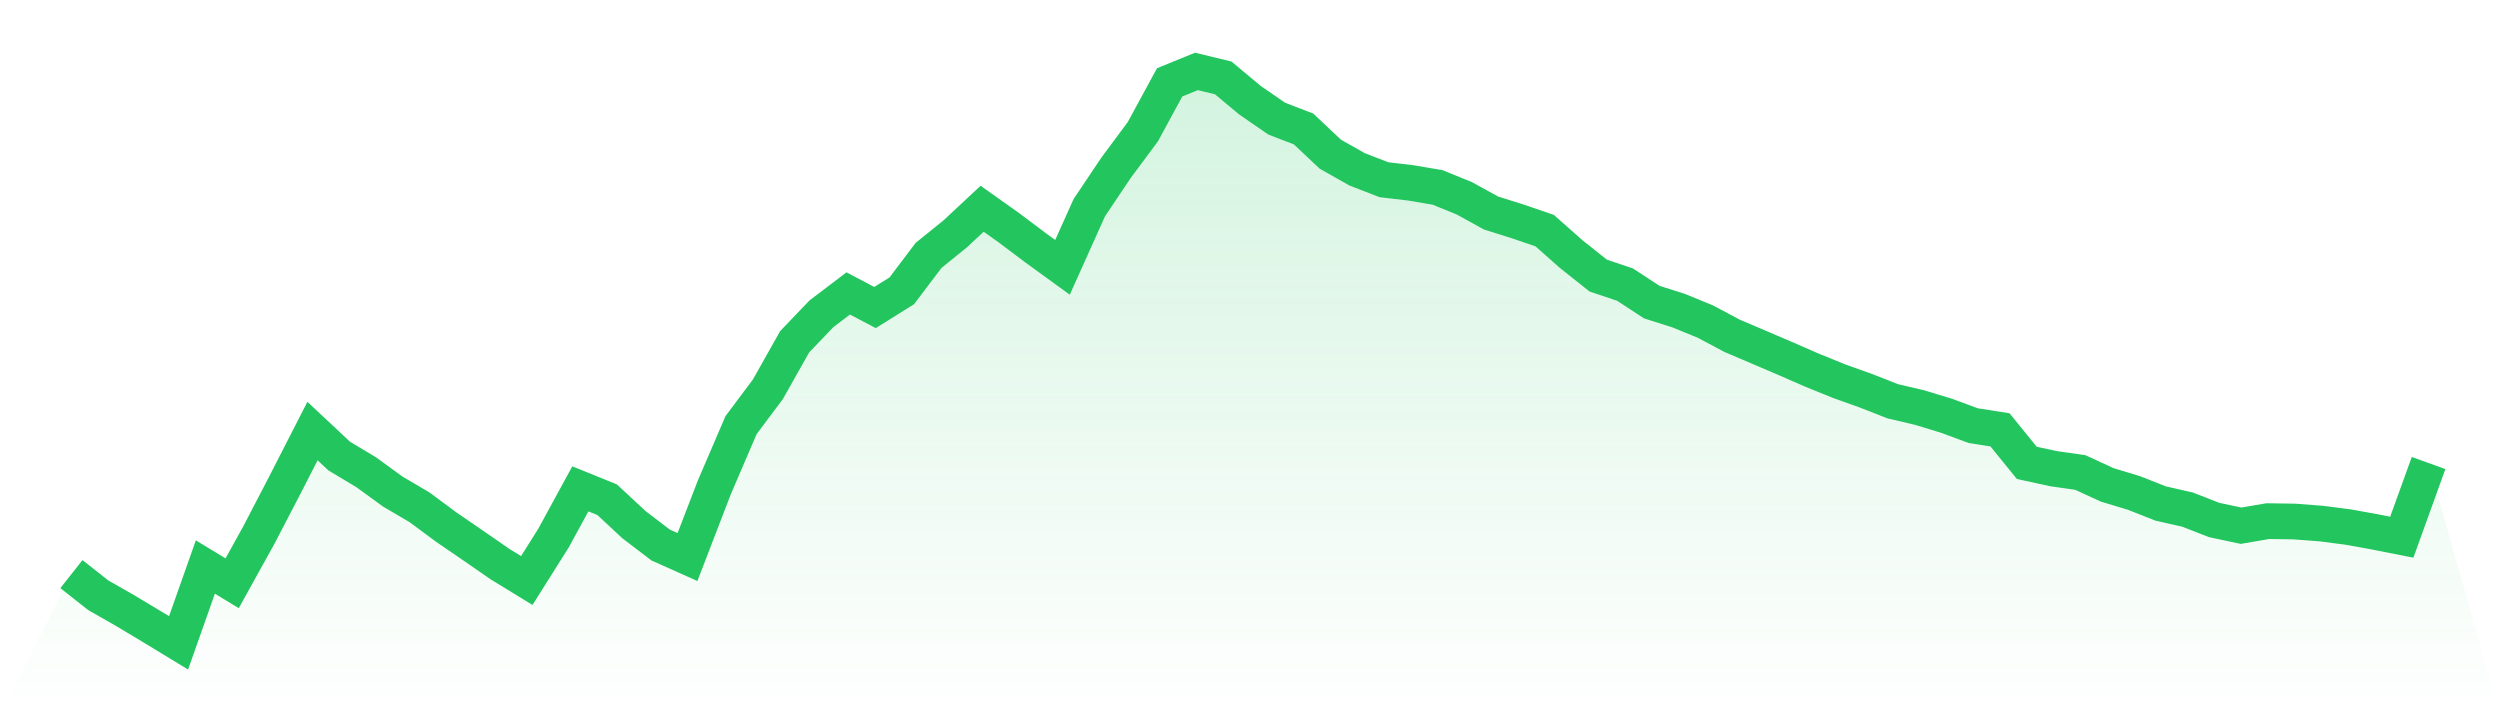 <svg viewBox="0 0 140 40" xmlns="http://www.w3.org/2000/svg">
<defs>
<linearGradient id="gradient" x1="0" x2="0" y1="0" y2="1">
<stop offset="0%" stop-color="#22c55e" stop-opacity="0.2"/>
<stop offset="100%" stop-color="#22c55e" stop-opacity="0"/>
</linearGradient>
</defs>
<path d="M4,32.15 L4,32.15 L5.5,33.333 L7,34.189 L8.5,35.088 L10,36 L11.5,31.753 L13,32.663 L14.5,29.955 L16,27.071 L17.5,24.139 L19,25.543 L20.5,26.441 L22,27.531 L23.5,28.413 L25,29.525 L26.5,30.552 L28,31.59 L29.5,32.509 L31,30.126 L32.5,27.376 L34,27.984 L35.5,29.38 L37,30.523 L38.5,31.193 L40,27.298 L41.5,23.805 L43,21.801 L44.5,19.139 L46,17.572 L47.5,16.433 L49,17.222 L50.5,16.285 L52,14.302 L53.5,13.09 L55,11.69 L56.5,12.755 L58,13.882 L59.5,14.971 L61,11.63 L62.5,9.394 L64,7.374 L65.5,4.612 L67,4 L68.5,4.362 L70,5.614 L71.5,6.646 L73,7.223 L74.5,8.636 L76,9.484 L77.5,10.064 L79,10.241 L80.5,10.495 L82,11.103 L83.5,11.93 L85,12.401 L86.5,12.914 L88,14.241 L89.5,15.433 L91,15.937 L92.5,16.918 L94,17.394 L95.5,18.008 L97,18.806 L98.5,19.445 L100,20.087 L101.5,20.741 L103,21.349 L104.5,21.885 L106,22.473 L107.5,22.825 L109,23.281 L110.5,23.836 L112,24.071 L113.5,25.92 L115,26.246 L116.5,26.46 L118,27.152 L119.5,27.606 L121,28.197 L122.5,28.537 L124,29.122 L125.5,29.44 L127,29.183 L128.5,29.206 L130,29.321 L131.5,29.515 L133,29.787 L134.5,30.083 L136,25.929 L140,40 L0,40 z" fill="url(#gradient)"/>
<path d="M4,32.15 L4,32.15 L5.5,33.333 L7,34.189 L8.5,35.088 L10,36 L11.5,31.753 L13,32.663 L14.5,29.955 L16,27.071 L17.5,24.139 L19,25.543 L20.5,26.441 L22,27.531 L23.5,28.413 L25,29.525 L26.5,30.552 L28,31.59 L29.5,32.509 L31,30.126 L32.5,27.376 L34,27.984 L35.5,29.38 L37,30.523 L38.5,31.193 L40,27.298 L41.5,23.805 L43,21.801 L44.5,19.139 L46,17.572 L47.5,16.433 L49,17.222 L50.5,16.285 L52,14.302 L53.5,13.09 L55,11.69 L56.5,12.755 L58,13.882 L59.5,14.971 L61,11.63 L62.5,9.394 L64,7.374 L65.5,4.612 L67,4 L68.5,4.362 L70,5.614 L71.5,6.646 L73,7.223 L74.5,8.636 L76,9.484 L77.5,10.064 L79,10.241 L80.5,10.495 L82,11.103 L83.5,11.93 L85,12.401 L86.5,12.914 L88,14.241 L89.5,15.433 L91,15.937 L92.5,16.918 L94,17.394 L95.5,18.008 L97,18.806 L98.5,19.445 L100,20.087 L101.5,20.741 L103,21.349 L104.5,21.885 L106,22.473 L107.5,22.825 L109,23.281 L110.5,23.836 L112,24.071 L113.5,25.92 L115,26.246 L116.5,26.46 L118,27.152 L119.5,27.606 L121,28.197 L122.5,28.537 L124,29.122 L125.5,29.44 L127,29.183 L128.5,29.206 L130,29.321 L131.5,29.515 L133,29.787 L134.5,30.083 L136,25.929" fill="none" stroke="#22c55e" stroke-width="2"/>
</svg>